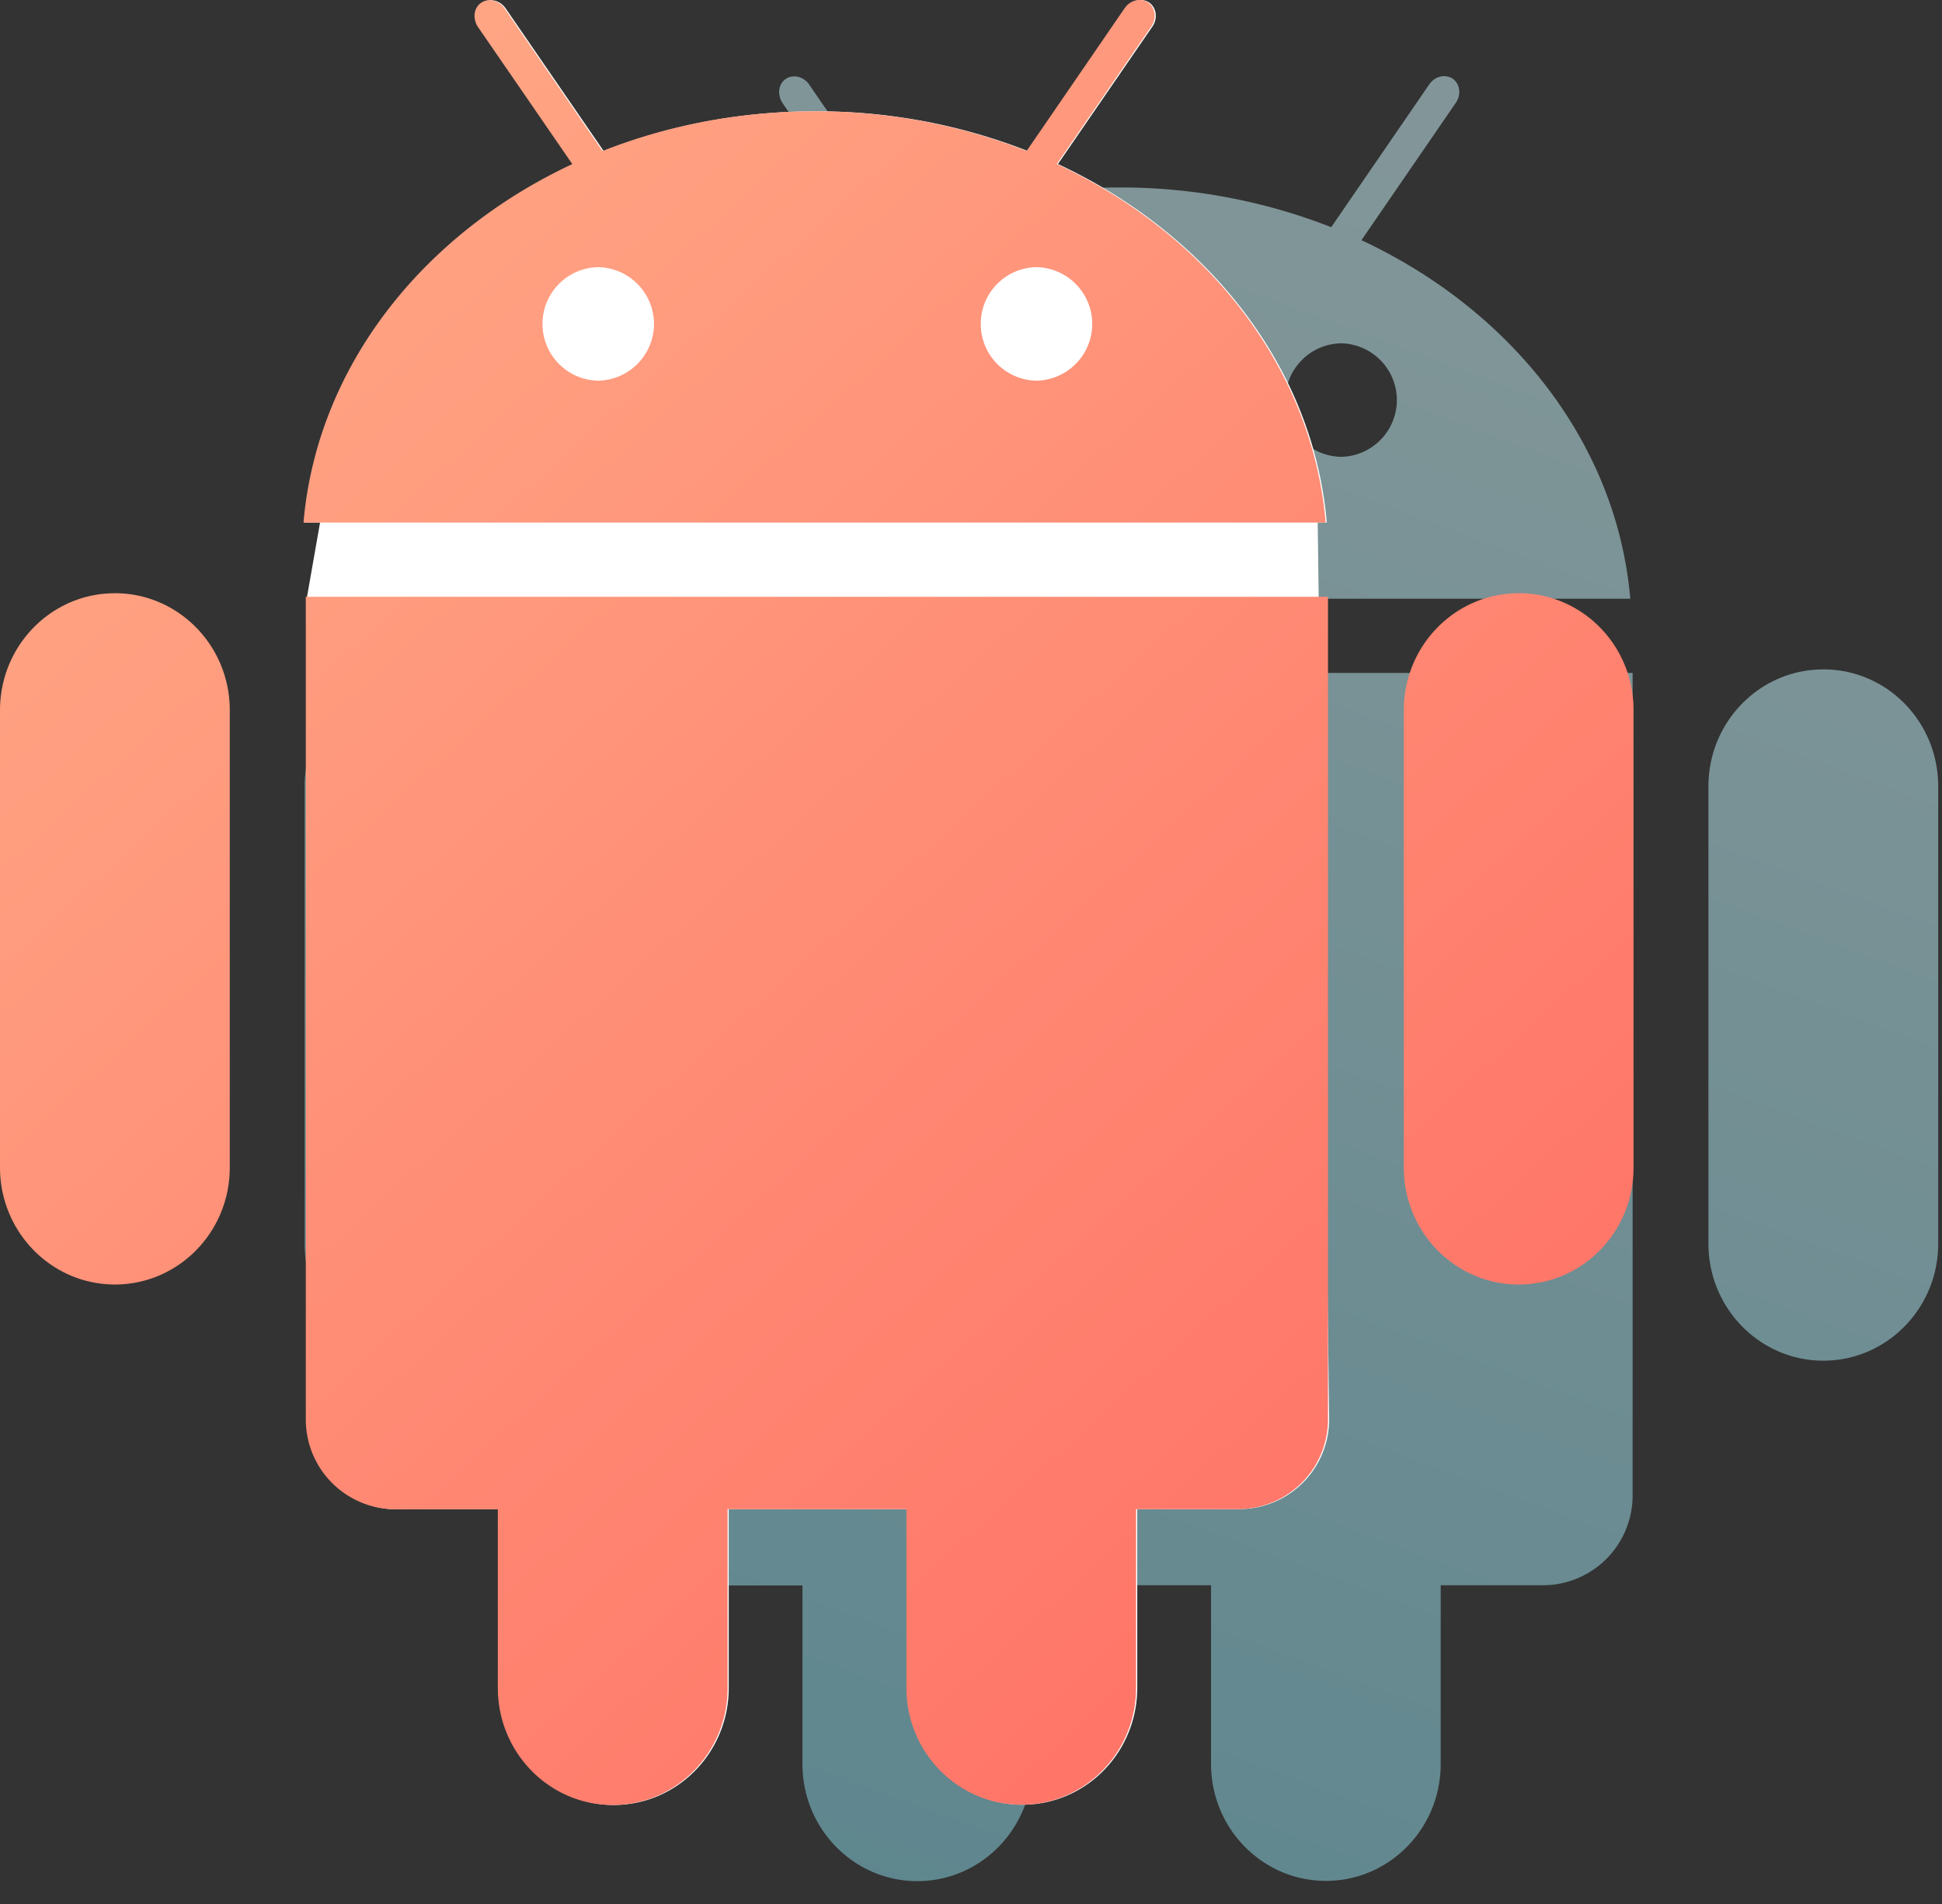 <svg width="51" height="50" xmlns="http://www.w3.org/2000/svg"><rect width="100%" height="100%" fill="#333333" stroke="none"/><defs><linearGradient x1="48.048%" y1="0%" x2="16.062%" y2="95.872%" id="a"><stop stop-color="#D1FAFF" offset="0%"/><stop stop-color="#8ADAEA" offset="100%"/></linearGradient><linearGradient x1="9.043%" y1="0%" x2="90.957%" y2="100%" id="b"><stop stop-color="#FFAC88" offset="0%"/><stop stop-color="#FF6D63" offset="100%"/></linearGradient></defs><g fill-rule="nonzero" fill="none"><path d="M47.884 17.579c-1.667 0-3.018 1.374-3.018 3.074v12.006c0 1.695 1.351 3.073 3.018 3.073 1.664 0 3.016-1.374 3.016-3.071V20.65c0-1.7-1.347-3.072-3.018-3.072h.002zm-36.868 0C9.352 17.579 8 18.953 8 20.653v12.006c0 1.695 1.352 3.073 3.018 3.073 1.665 0 3.016-1.374 3.016-3.071V20.65c0-1.7-1.354-3.072-3.018-3.072zm5.015.093v21.603a2.358 2.358 0 002.353 2.36h2.69v4.691c0 1.695 1.349 3.074 3.015 3.074 1.665 0 3.019-1.374 3.019-3.072V41.63h4.696v4.692c0 1.695 1.351 3.071 3.018 3.071 1.664 0 3.013-1.372 3.013-3.071V41.63h2.688a2.358 2.358 0 002.352-2.36V17.672H16.031zM35.754 6.307l2.479-3.609c.146-.212.11-.495-.082-.63-.194-.132-.469-.066-.615.146L34.96 5.966a15.152 15.152 0 00-5.57-1.043c-1.984 0-3.872.374-5.568 1.043L21.25 2.221c-.147-.214-.422-.28-.617-.146-.193.133-.226.413-.082.632l2.479 3.602c-3.942 1.843-6.707 5.332-7.06 9.414h26.844c-.353-4.084-3.118-7.573-7.057-9.414l-.002-.002zm-12.02 5.69a1.488 1.488 0 01-1.487-1.49v-.002c0-.82.664-1.489 1.487-1.489a1.494 1.494 0 011.44 1.548 1.495 1.495 0 01-1.44 1.433zm11.51 0a1.488 1.488 0 01-1.488-1.49v-.002c0-.82.664-1.489 1.487-1.489a1.494 1.494 0 011.44 1.548 1.495 1.495 0 01-1.44 1.433z" fill-opacity=".5" fill="url(#a)"/><path d="M8.062 15.672v21.603a2.358 2.358 0 002.353 2.36h2.69v4.691c0 1.695 1.349 3.074 3.015 3.074 1.665 0 3.018-1.374 3.018-3.072V39.63h4.696v4.692c0 1.695 1.352 3.071 3.018 3.071 1.665 0 3.014-1.372 3.014-3.071V39.63h2.688a2.358 2.358 0 002.352-2.36L34.596 13H8.532l-.469 2.672zM27.784 4.307l2.48-3.609c.146-.212.11-.495-.083-.63-.193-.132-.468-.066-.614.146l-2.575 3.752a15.152 15.152 0 00-5.57-1.043c-1.984 0-3.873.374-5.568 1.043L13.28.221c-.147-.214-.422-.28-.617-.146-.193.133-.227.413-.082.632l2.478 3.602C11.118 6.152 8.353 9.641 8 13.723h26.844c-.353-4.084-3.118-7.573-7.057-9.414l-.003-.002z" fill="#FFF"/><path d="M39.884 15.579c-1.667 0-3.018 1.374-3.018 3.074v12.006c0 1.695 1.351 3.073 3.018 3.073 1.664 0 3.016-1.374 3.016-3.071V18.65c0-1.7-1.347-3.072-3.018-3.072h.002zm-36.868 0C1.352 15.579 0 16.953 0 18.653v12.006c0 1.695 1.352 3.073 3.018 3.073 1.665 0 3.016-1.374 3.016-3.071V18.65c0-1.7-1.354-3.072-3.018-3.072zm5.015.093v21.603a2.358 2.358 0 002.353 2.36h2.69v4.691c0 1.695 1.349 3.074 3.015 3.074 1.665 0 3.019-1.374 3.019-3.072V39.63h4.696v4.692c0 1.695 1.351 3.071 3.018 3.071 1.664 0 3.013-1.372 3.013-3.071V39.63h2.688a2.358 2.358 0 002.352-2.36V15.672H8.031zM27.754 4.307L30.233.698c.146-.212.11-.495-.082-.63-.194-.132-.469-.066-.615.146L26.96 3.966a15.152 15.152 0 00-5.57-1.043c-1.984 0-3.872.374-5.568 1.043L13.25.221c-.147-.214-.422-.28-.617-.146-.193.133-.226.413-.082.632l2.479 3.602c-3.942 1.843-6.707 5.332-7.06 9.414h26.844c-.353-4.084-3.118-7.573-7.057-9.414l-.002-.002z" fill="url(#b)"/><path d="M15.734 9.997a1.488 1.488 0 01-1.487-1.49v-.002c0-.82.664-1.489 1.487-1.489a1.494 1.494 0 011.44 1.548 1.495 1.495 0 01-1.44 1.433zM27.243 9.997a1.488 1.488 0 01-1.487-1.49v-.002c0-.82.664-1.489 1.487-1.489a1.494 1.494 0 011.44 1.548 1.495 1.495 0 01-1.44 1.433z" fill="#FFF"/></g></svg>